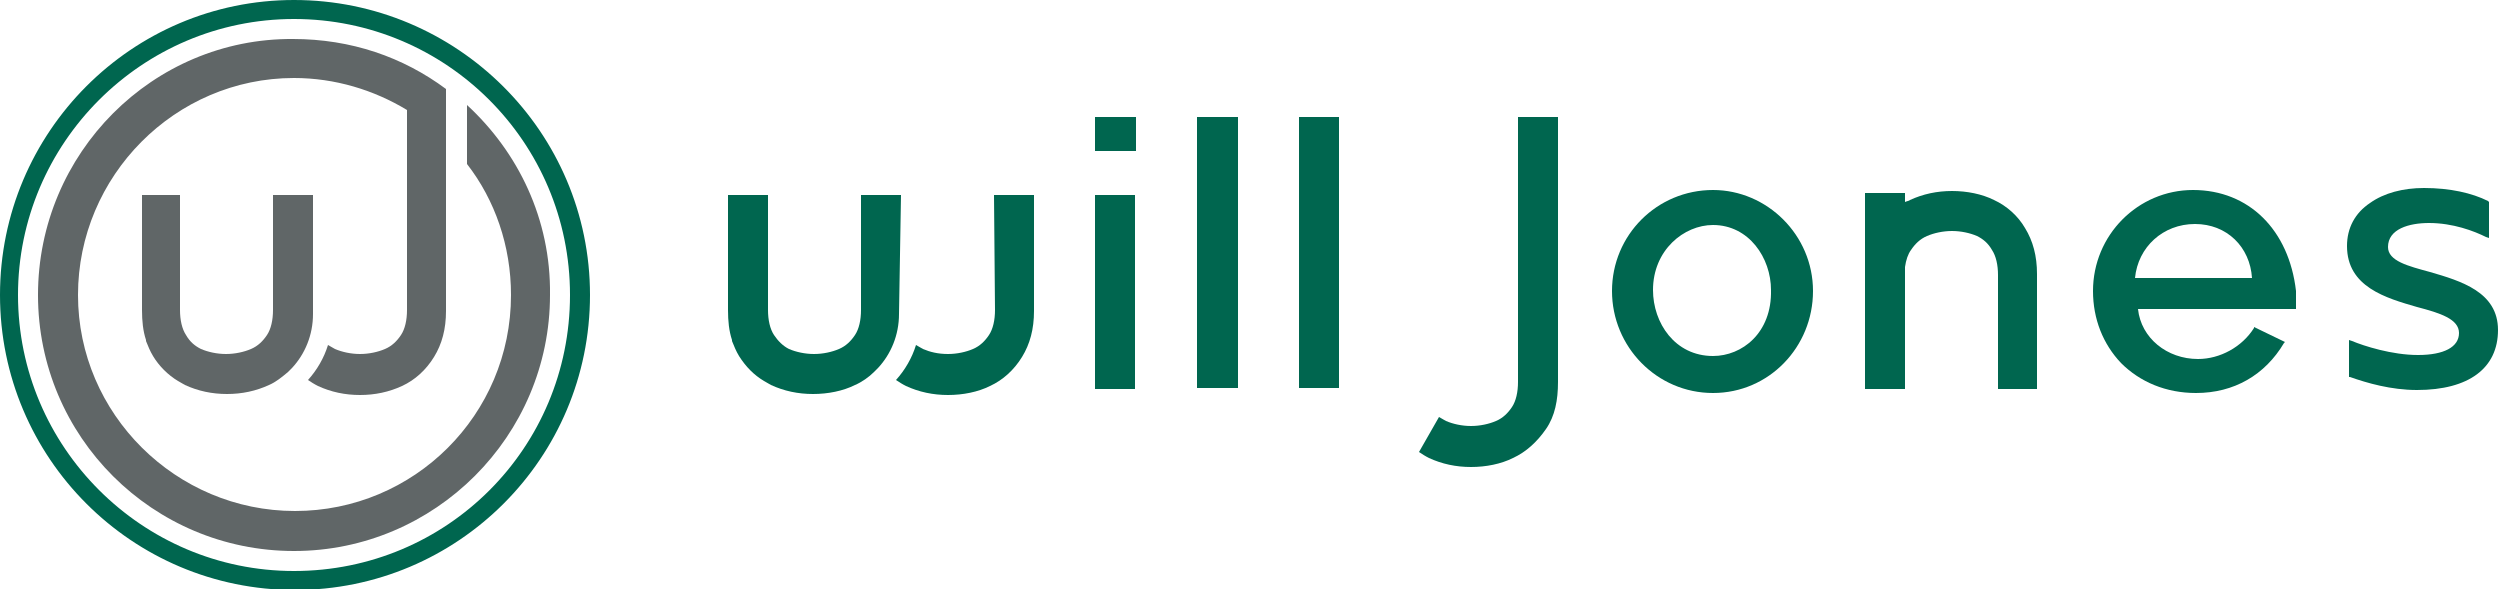 <svg xmlns="http://www.w3.org/2000/svg" xmlns:xlink="http://www.w3.org/1999/xlink" id="Layer_1" x="0px" y="0px" viewBox="0 0 250 58.9" style="enable-background:new 0 0 250 58.9;" xml:space="preserve"> <style type="text/css"> .st0{fill:#606667;} .st1{fill:#00664F;} </style> <g> <g> <path class="st0" d="M14.2,19.5V31c0,1.1,0.1,2.1,0.4,3c0,0,0,0.1,0,0.1c0.2,0.5,0.4,1,0.7,1.5c0.6,1,1.5,1.9,2.5,2.5c0,0,0,0,0,0 c0.2,0.1,0.5,0.3,0.7,0.4c1.3,0.6,2.7,0.9,4.2,0.9s2.9-0.3,4.2-0.9c0.7-0.3,1.3-0.8,1.9-1.3c0.1-0.1,0.2-0.2,0.2-0.2 c0.1-0.1,0.2-0.2,0.2-0.2c1.3-1.4,2.1-3.3,2.1-5.4V19.5h-4V31c0,1-0.2,1.9-0.6,2.5c-0.4,0.6-0.9,1.1-1.6,1.4 c-0.7,0.3-1.6,0.5-2.5,0.5c-0.9,0-1.8-0.2-2.5-0.5c-0.6-0.3-1.1-0.7-1.5-1.4c-0.4-0.6-0.6-1.5-0.6-2.5V19.5L14.2,19.5L14.2,19.5z"></path> <path class="st0" d="M46.7,10.5v5.9c2.8,3.6,4.4,8.2,4.4,13.1c0,12-9.7,21.6-21.6,21.6S7.8,41.4,7.8,29.5S17.5,7.8,29.4,7.8 c4.1,0,8,1.2,11.3,3.2v20c0,1-0.2,1.9-0.6,2.5c-0.4,0.6-0.9,1.1-1.6,1.4c-0.7,0.3-1.6,0.5-2.5,0.5c-0.9,0-1.8-0.2-2.5-0.5 c-0.2-0.1-0.5-0.3-0.7-0.4c-0.4,1.3-1.1,2.5-2,3.5c0.3,0.2,0.6,0.4,1,0.6c1.3,0.6,2.7,0.9,4.2,0.9c1.5,0,2.9-0.3,4.2-0.9 c1.3-0.6,2.4-1.6,3.2-2.9c0.8-1.3,1.2-2.8,1.2-4.6V8.9c-4.3-3.2-9.5-5-15.3-5C15.3,3.8,3.8,15.3,3.8,29.5s11.5,25.6,25.6,25.6 s25.6-11.5,25.6-25.6C55.1,21.9,51.8,15.2,46.7,10.5z"></path> </g> <path class="st1" d="M29.4,0C13.2,0,0,13.2,0,29.5s13.2,29.5,29.5,29.5s29.5-13.2,29.5-29.5S45.7,0,29.4,0z M29.4,57.1 c-15.2,0-27.6-12.4-27.6-27.6S14.2,1.9,29.4,1.9S57,14.2,57,29.5S44.7,57.1,29.4,57.1L29.4,57.1z"></path> </g> <g> <path class="st1" d="M171.3,19c-5.6,0-10.1,4.5-10.1,10.1s4.5,10.2,10.1,10.2s10-4.6,10-10.2S176.7,19,171.3,19z M171.3,35.6 c-3.8,0-6-3.3-6-6.6c0-4,3.1-6.5,6-6.5c3.6,0,5.8,3.3,5.8,6.5C177.2,33.3,174.2,35.6,171.3,35.6z"></path> <path class="st1" d="M199.4,20c-1.2-0.6-2.7-0.9-4.2-0.9s-2.9,0.3-4.2,0.9c-0.1,0.1-0.3,0.1-0.5,0.2v-0.9h-4v19.6h4V26.7 c0.1-0.7,0.3-1.3,0.6-1.7c0.4-0.6,0.9-1.1,1.6-1.4c0.7-0.3,1.6-0.5,2.5-0.5s1.8,0.2,2.5,0.5c0.6,0.3,1.1,0.7,1.5,1.4 c0.4,0.6,0.6,1.5,0.6,2.5v11.4h3.9V27.4c0-1.8-0.4-3.3-1.2-4.6C201.8,21.6,200.7,20.6,199.4,20L199.4,20z"></path> <path class="st1" d="M243,27.2L243,27.2L243,27.2c-2.2-0.6-4.2-1.1-4.2-2.5c0-1.8,2.1-2.4,4.1-2.4c2.4,0,4.5,0.8,5.7,1.4l0.3,0.1 v-3.6l-0.1-0.1c-1.6-0.8-3.8-1.3-6.4-1.3c-2.1,0-4,0.5-5.4,1.5c-1.5,1-2.3,2.5-2.3,4.3c0,4.1,3.9,5.2,7,6.1 c2.3,0.6,4.2,1.2,4.2,2.6c0,1.4-1.5,2.2-4.1,2.2c-2.6,0-5.4-0.9-6.6-1.4l-0.3-0.1v3.7l0.1,0c1.7,0.6,4.1,1.3,6.7,1.3 c5.2,0,8.1-2.2,8.1-6S246.1,28.1,243,27.2L243,27.2z"></path> <path class="st1" d="M219.3,19c-5.5,0-10,4.5-10,10.1c0,2.8,1,5.3,2.8,7.2c1.9,1.9,4.5,3,7.5,3c3.8,0,6.9-1.8,8.8-5l0.1-0.1 l-3.1-1.5l0,0.1c-1.2,1.9-3.4,3.1-5.6,3.1c-3.1,0-5.7-2.1-6-5h15.8v-0.1c0-0.4,0-1.3,0-1.7C228.9,23,224.9,19,219.3,19L219.3,19z M213.5,27.8c0.3-3.1,2.8-5.4,6-5.4c3.2,0,5.5,2.3,5.7,5.4H213.5z"></path> <path class="st1" d="M90.1,19.5h-4V31c0,1-0.2,1.9-0.6,2.5c-0.4,0.6-0.9,1.1-1.6,1.4c-0.7,0.3-1.6,0.5-2.5,0.5s-1.8-0.2-2.5-0.5 c-0.6-0.3-1.1-0.8-1.5-1.4C77,32.9,76.8,32,76.8,31V19.5h-4V31c0,1.1,0.1,2.1,0.4,3c0,0,0,0.1,0,0.1c0.2,0.5,0.4,1,0.7,1.5 c0.7,1.1,1.5,1.9,2.5,2.5c0,0,0,0,0,0c0.2,0.1,0.5,0.3,0.7,0.4c1.3,0.6,2.7,0.9,4.2,0.9s3-0.3,4.2-0.9c0.7-0.3,1.4-0.8,1.9-1.3 c0.1-0.1,0.2-0.2,0.2-0.2c0.1-0.1,0.2-0.2,0.2-0.2c1.3-1.4,2.1-3.3,2.1-5.4L90.1,19.5L90.1,19.5z"></path> <path class="st1" d="M99.5,31c0,1-0.2,1.9-0.6,2.5c-0.4,0.6-0.9,1.1-1.6,1.4c-0.7,0.3-1.6,0.5-2.5,0.5c-1,0-1.8-0.2-2.5-0.5 c-0.2-0.1-0.5-0.3-0.7-0.4c-0.4,1.3-1.1,2.5-2,3.5c0.3,0.2,0.6,0.4,1,0.6c1.3,0.6,2.7,0.9,4.2,0.9s3-0.3,4.2-0.9 c1.3-0.6,2.4-1.6,3.2-2.9c0.8-1.3,1.2-2.8,1.2-4.6V19.5h-4L99.5,31L99.5,31z"></path> <rect x="109.5" y="19.5" class="st1" width="4" height="19.4"></rect> <polygon class="st1" points="119.7,11.7 119.7,38.8 119.7,38.8 123.7,38.8 123.8,38.8 123.8,12.7 123.8,11.7 119.8,11.7 "></polygon> <polygon class="st1" points="129.9,11.7 129.9,38.8 129.9,38.8 133.9,38.8 133.9,38.8 133.9,12.7 133.9,11.7 129.9,11.7 "></polygon> <polygon class="st1" points="109.5,11.7 109.5,15.1 109.7,15.1 113.5,15.1 113.6,15.1 113.6,13.1 113.6,11.7 109.6,11.7 "></polygon> <path class="st1" d="M151.8,11.7v26.5c0,1-0.2,1.9-0.6,2.5c-0.4,0.6-0.9,1.1-1.6,1.4c-0.7,0.3-1.6,0.5-2.5,0.5s-1.8-0.2-2.5-0.5 c-0.2-0.1-0.5-0.3-0.7-0.4l-2,3.5c0.3,0.2,0.6,0.4,1,0.6c1.3,0.6,2.7,0.9,4.2,0.9s3-0.3,4.2-0.9c1.3-0.6,2.4-1.6,3.3-2.9 s1.2-2.9,1.2-4.7V11.7H151.8z"></path> </g> </svg>